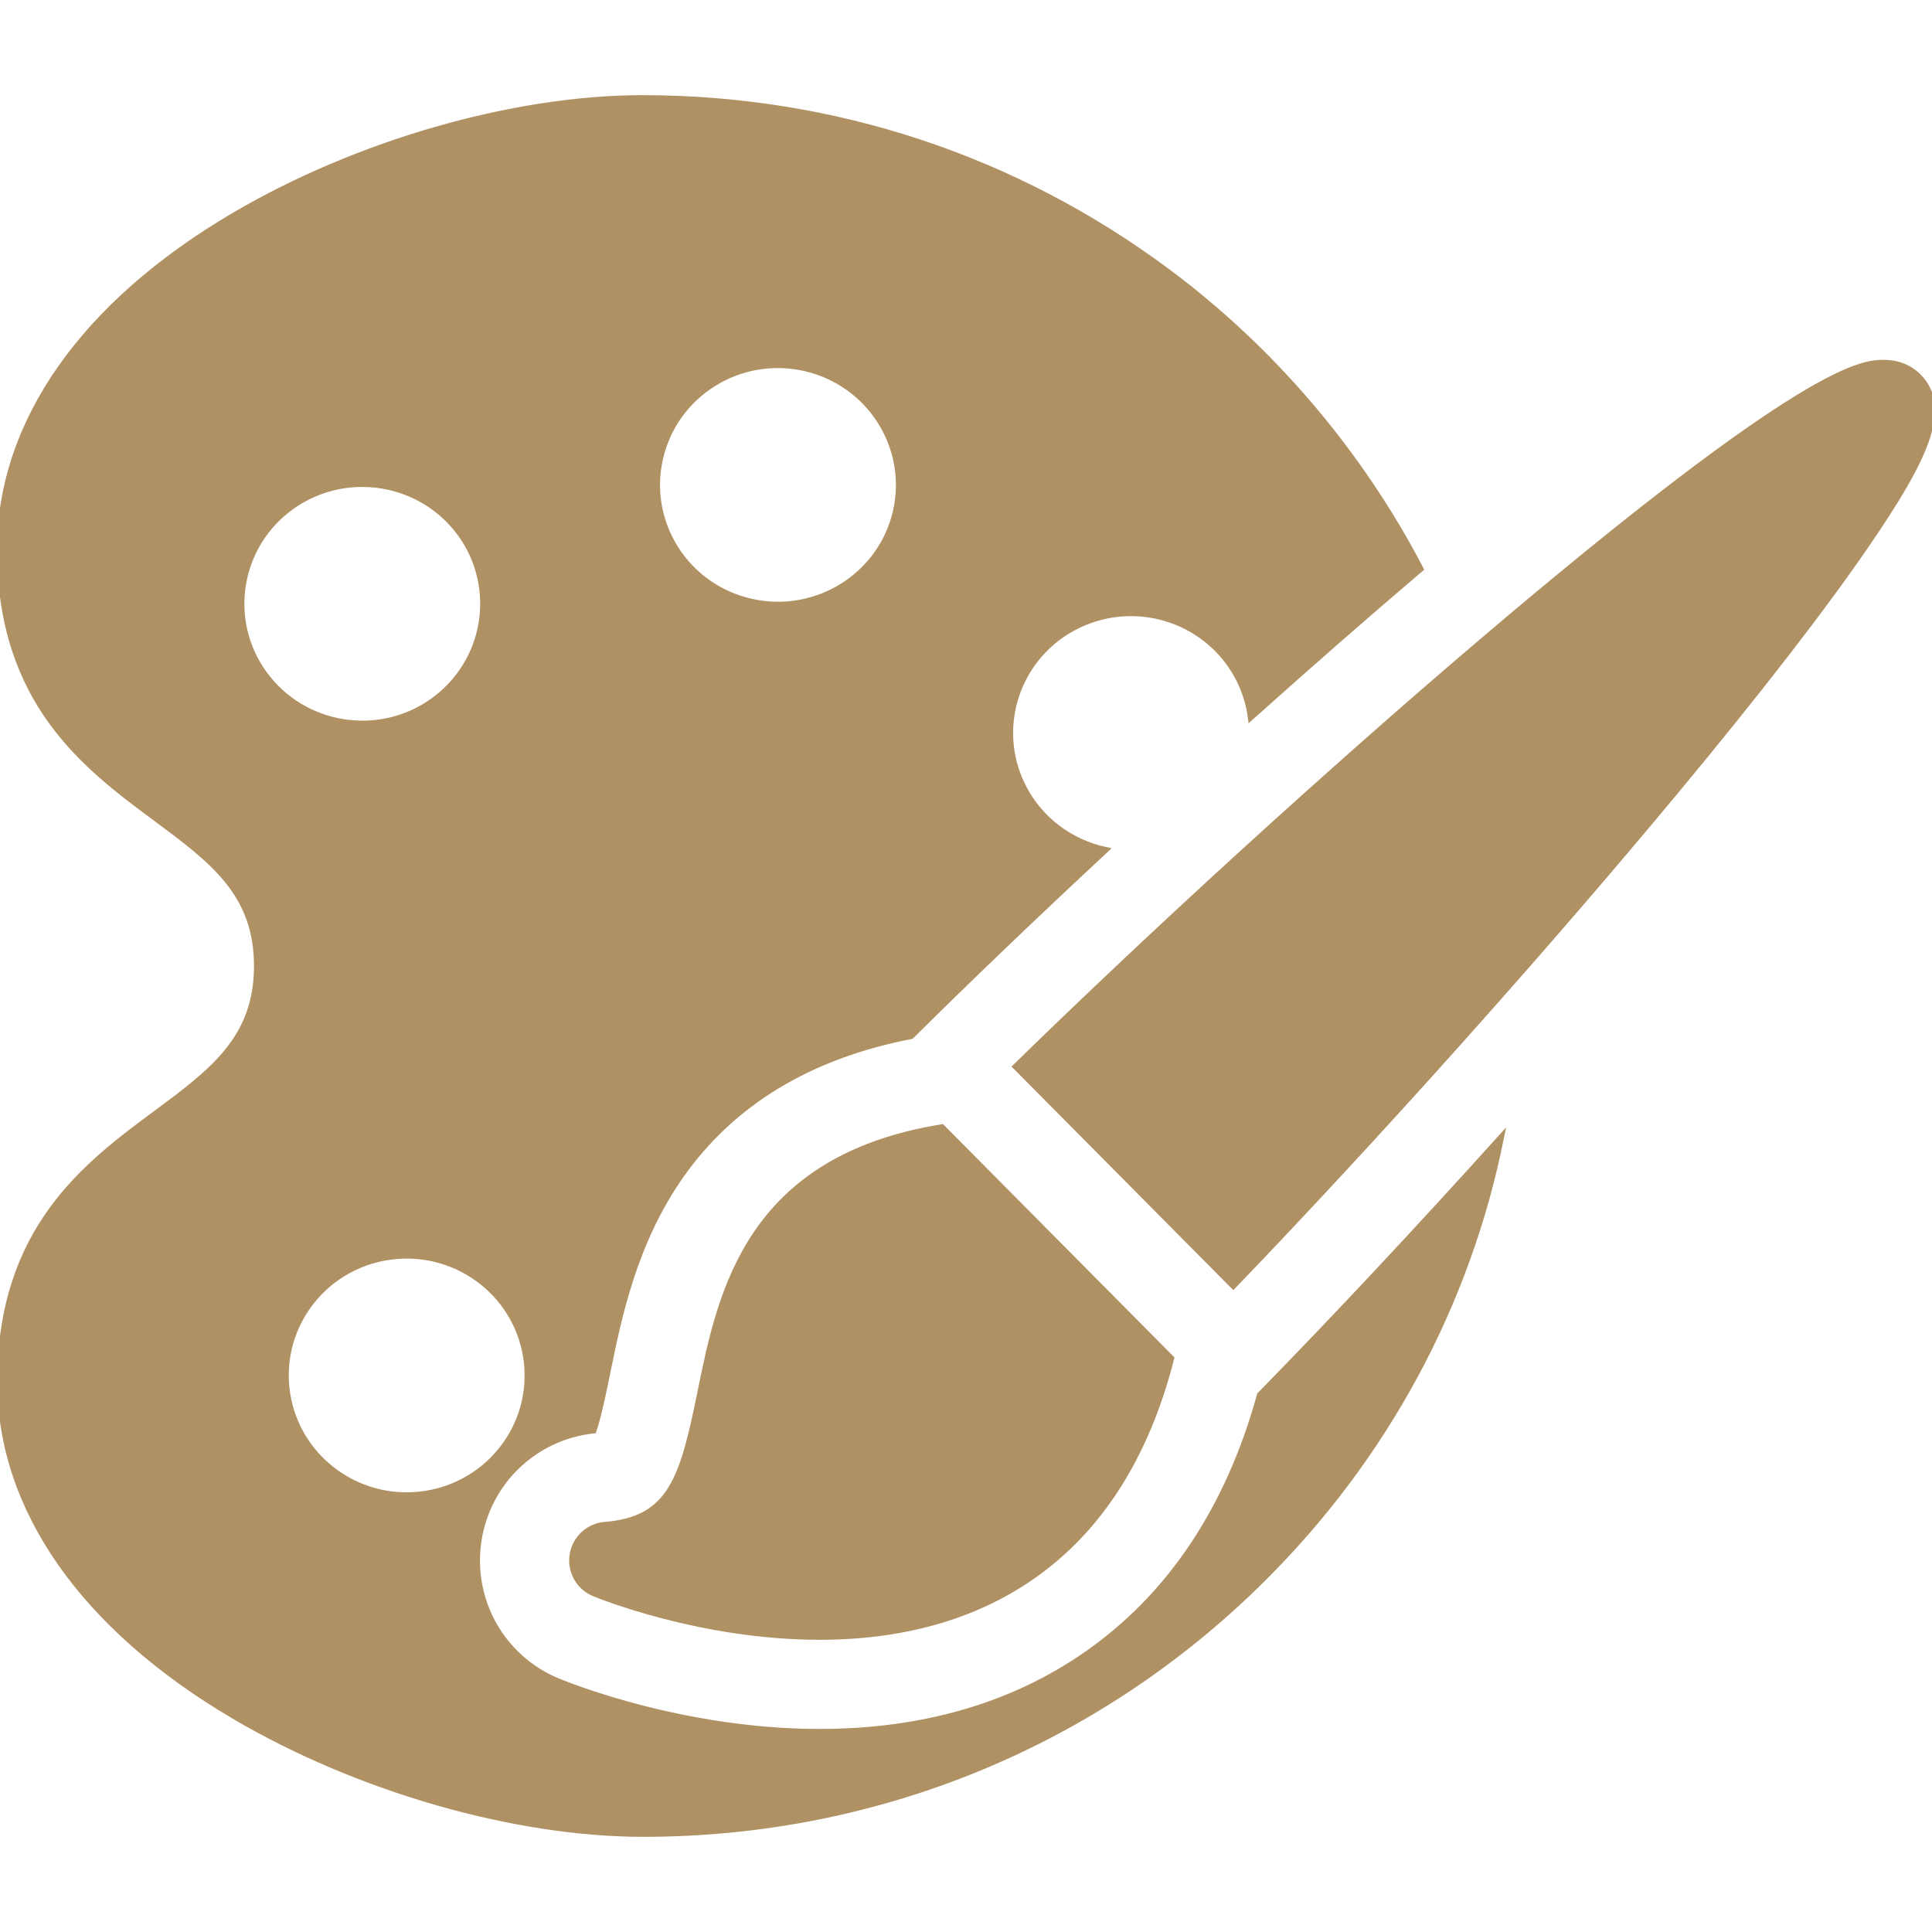 <svg xmlns="http://www.w3.org/2000/svg" xmlns:xlink="http://www.w3.org/1999/xlink" fill="#b09163" height="800px" width="800px" id="Capa_1" viewBox="0 0 325.04 325.04" xml:space="preserve" stroke="#b09163"><g id="SVGRepo_bgCarrier" stroke-width="0"></g><g id="SVGRepo_tracerCarrier" stroke-linecap="round" stroke-linejoin="round"></g><g id="SVGRepo_iconCarrier"> <g> <path d="M117.866,234.088c-2.956,14.532-4.875,21.558-16.092,22.458c-2.764,0.222-5.015,2.308-5.446,5.047 c-0.432,2.738,1.069,5.416,3.631,6.477c0.721,0.298,17.877,7.308,37.921,7.309c0.003,0,0.005,0,0.007,0 c13.968,0,25.95-3.386,35.612-10.063c11.45-7.912,19.344-20.294,23.541-36.788l-38.572-38.88 C125.871,194.924,121.253,217.436,117.866,234.088z"></path> <path d="M322.745,63.336c-1.037-1.046-2.887-2.293-5.806-2.293c-3.423,0-12.516,0-67.74,46.992 c-25.509,21.706-54.92,48.559-78.314,71.41l36.603,36.894c24.061-25.009,52.129-56.355,74.451-83.258 c14.096-16.986,24.935-31.002,32.216-41.657C323.799,77.311,328.023,68.655,322.745,63.336z"></path> <path d="M182.595,278.479c-12.387,8.56-27.429,12.899-44.716,12.899c-22.753-0.001-41.919-7.649-44.046-8.527 c-9.425-3.906-14.898-13.673-13.31-23.749c1.555-9.871,9.463-17.373,19.341-18.446c0.861-2.571,1.813-7.254,2.323-9.758 c1.878-9.23,4.449-21.873,12.358-33.126c8.637-12.287,21.656-20.165,38.751-23.466c9.811-9.737,21.005-20.443,32.686-31.308 c-5.905-1.281-11.185-5.127-14.017-10.944c-4.875-10.02-0.623-22.073,9.484-26.895c10.133-4.834,22.287-0.612,27.155,9.423 c0.961,1.978,1.555,4.033,1.832,6.096c9.688-8.677,19.309-17.099,28.392-24.828c0.054-0.046,0.105-0.09,0.16-0.136 c-10.209-19.536-24.849-36.845-42.687-50.098c-25.614-19.031-56.114-29.096-88.2-29.104c-0.01,0-0.017,0-0.025,0 c-21.654,0-47.976,7.566-68.697,19.749C13.981,51.193-0.005,71.163,0,92.49c0.008,25.748,14.53,36.518,26.199,45.171 c9.515,7.057,17.03,12.63,17.034,24.844c0.003,12.213-7.508,17.781-17.018,24.831c-11.665,8.648-26.184,19.412-26.176,45.163 c0.006,21.324,14.001,41.299,39.406,56.244c20.736,12.198,47.072,19.78,68.73,19.786c0.015,0,0.028,0,0.042,0 c39.305,0,76.254-15.171,104.044-42.72c20.837-20.655,34.656-46.416,40.273-74.442c-13.952,15.471-27.997,30.493-40.563,43.322 C206.641,253.965,196.773,268.682,182.595,278.479z M111.054,77.103c2.498-10.871,13.4-17.657,24.354-15.167 c10.939,2.478,17.793,13.282,15.313,24.138c-2.499,10.844-13.407,17.631-24.362,15.154 C115.411,98.764,108.554,87.947,111.054,77.103z M45.054,114.152c-7.005-8.716-5.565-21.401,3.216-28.339 c8.78-6.925,21.571-5.505,28.589,3.195c6.99,8.703,5.545,21.388-3.229,28.34C64.869,124.288,52.058,122.853,45.054,114.152z M55.746,247.168c-8.786-6.944-10.231-19.629-3.226-28.342c7-8.696,19.796-10.122,28.581-3.18 c8.778,6.943,10.224,19.629,3.225,28.327C77.327,252.686,64.53,254.111,55.746,247.168z"></path> </g> </g></svg>